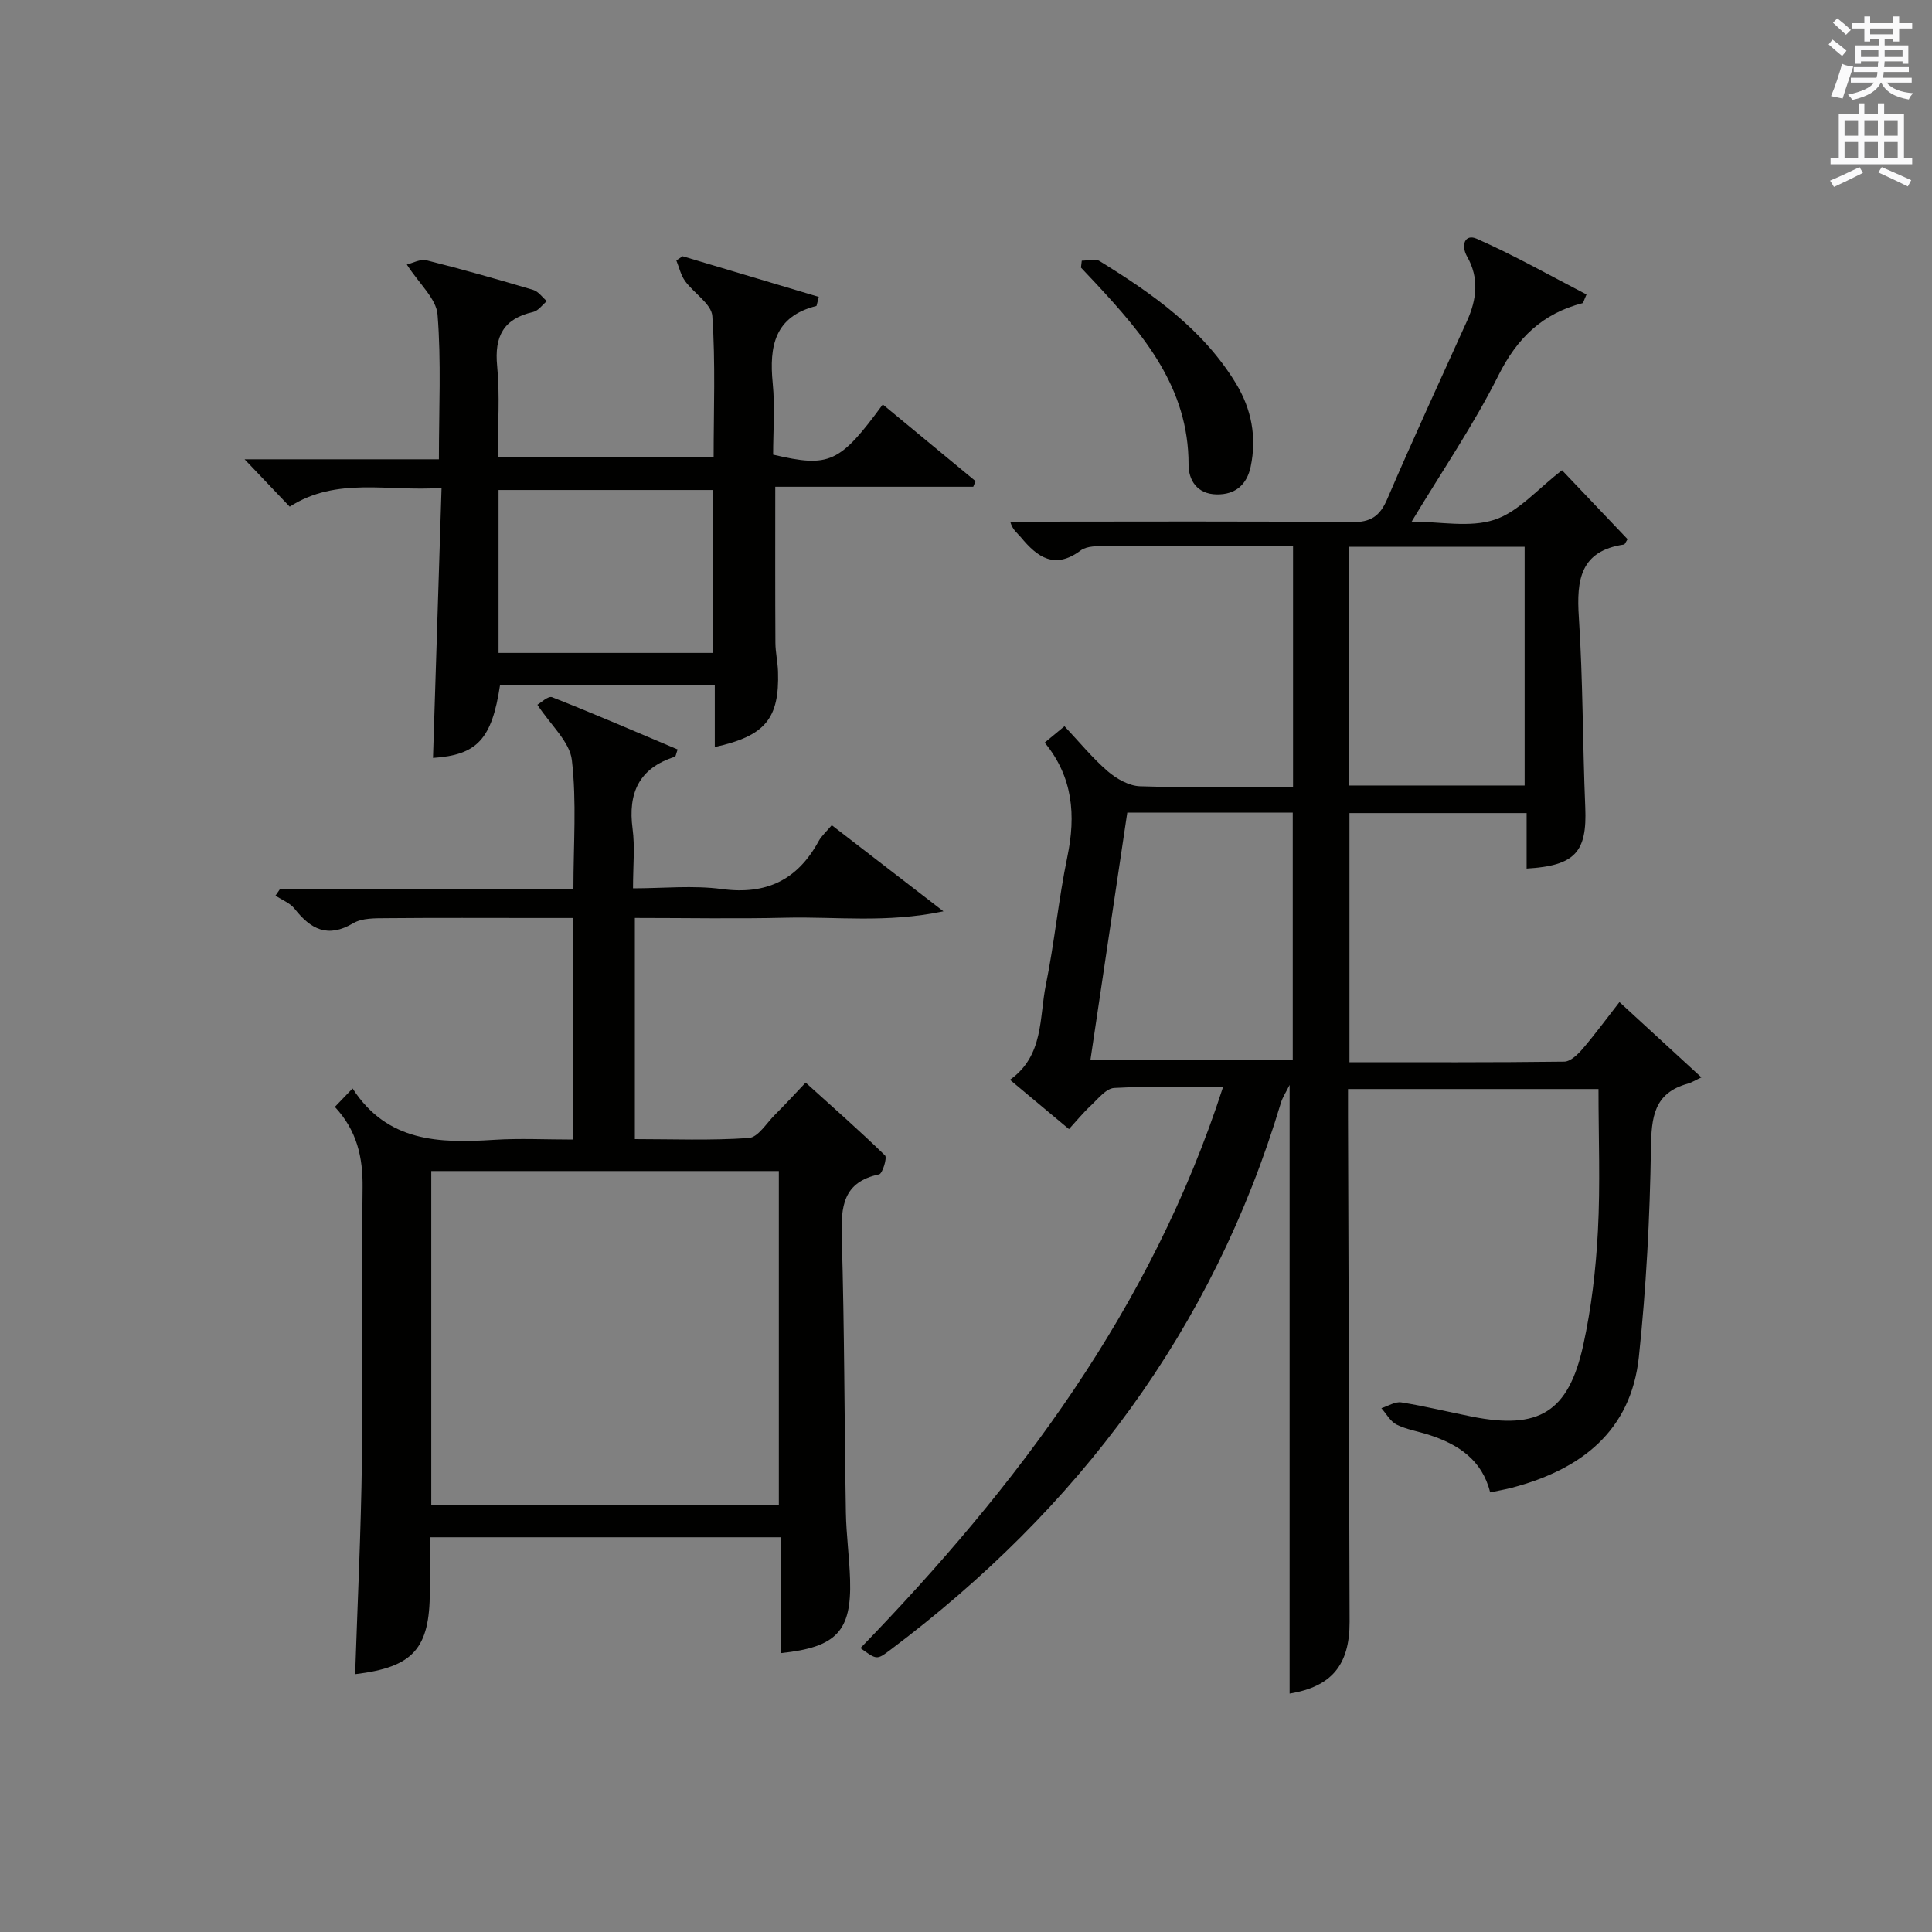 <?xml version="1.0" encoding="utf-8"?>
<!-- Generator: Adobe Illustrator 22.0.0, SVG Export Plug-In . SVG Version: 6.00 Build 0)  -->
<svg version="1.1" id="漢-ZDIC-典" xmlns="http://www.w3.org/2000/svg" xmlns:xlink="http://www.w3.org/1999/xlink" x="0px" y="0px"
	 viewBox="0 0 400 400" style="enable-background:new 0 0 400 400;" xml:space="preserve">
<rect x="0" y="0" width="400" height="400" fill="#808080" stroke="none"/>
<style type="text/css">
	.st1{fill:#010100;}
	.st2{fill:#fafafb;}
</style>
<g>
	
	<path class="st1" d="M253.21,225.08c-7.96,0-15.26-0.23-22.53,0.17c-1.69,0.1-3.36,2.27-4.87,3.68c-1.55,1.44-2.9,3.1-4.49,4.84
		c-4.1-3.43-8.04-6.72-12.22-10.21c7.05-5.01,6.04-12.82,7.43-19.64c1.79-8.78,2.63-17.75,4.45-26.52
		c1.79-8.61,1.17-16.53-4.69-23.65c1.39-1.15,2.5-2.06,4.1-3.39c3.04,3.22,5.75,6.56,8.96,9.33c1.81,1.56,4.41,3.03,6.7,3.1
		c10.45,0.33,20.92,0.14,31.66,0.14c0-16.69,0-32.95,0-49.93c-4.69,0-9.45,0-14.21,0c-8.17,0-16.33-0.05-24.49,0.04
		c-1.78,0.02-3.98-0.03-5.26,0.92c-5.38,4.01-8.96,1.42-12.39-2.73c-0.71-0.86-1.7-1.47-2.21-3.23c1.56,0,3.13,0,4.69,0
		c22,0,43.99-0.12,65.99,0.11c3.98,0.04,5.86-1.23,7.39-4.8c5.31-12.37,10.96-24.59,16.51-36.86c2.01-4.45,2.55-8.88,0.02-13.33
		c-1.35-2.37-0.46-4.77,1.99-3.69c7.79,3.43,15.23,7.66,22.73,11.54c-0.58,1.29-0.66,1.75-0.84,1.8
		c-8.26,2.14-13.52,7.19-17.4,14.96c-5.11,10.22-11.62,19.73-17.96,30.26c5.86,0,11.99,1.31,17.14-0.38
		c4.97-1.63,8.91-6.36,13.99-10.25c4.32,4.54,9.02,9.48,13.57,14.27c-0.54,0.86-0.6,1.09-0.7,1.1c-9.09,1.31-9.9,7.32-9.39,15.02
		c0.86,13.1,0.78,26.27,1.33,39.4c0.39,9.23-2.06,12.09-12.14,12.68c0-3.75,0-7.49,0-11.49c-12.45,0-24.37,0-36.68,0
		c0,17.02,0,34.05,0,51.58c14.91,0,29.69,0.07,44.48-0.12c1.29-0.02,2.81-1.5,3.8-2.66c2.58-3.01,4.93-6.22,7.62-9.67
		c5.54,5.09,10.75,9.87,16.97,15.59c-1.33,0.62-2.06,1.09-2.86,1.31c-6.99,1.95-7.49,6.94-7.59,13.33
		c-0.22,14.43-0.98,28.89-2.5,43.23c-1.64,15.44-12.03,23.32-26.22,27.07c-1.43,0.38-2.9,0.62-4.57,0.98
		c-1.66-6.72-6.62-9.98-12.76-11.94c-2.21-0.71-4.58-1.08-6.62-2.1c-1.29-0.65-2.11-2.23-3.14-3.39c1.38-0.43,2.84-1.4,4.12-1.2
		c4.91,0.78,9.75,1.98,14.63,2.95c13.86,2.75,19.99-0.91,23.04-14.79c1.7-7.74,2.62-15.73,3.04-23.66
		c0.51-9.63,0.12-19.31,0.12-29.38c-17.16,0-34.2,0-51.86,0c0,1.97-0.01,3.91,0,5.85c0.11,34.82,0.24,69.65,0.33,104.47
		c0.02,9.06-3.86,13.44-12.42,14.85c0-41.69,0-83.47,0-126.02c-0.77,1.56-1.46,2.57-1.8,3.7c-14.09,46.98-42,84.09-80.93,113.32
		c-2.73,2.05-2.75,2.03-6.12-0.42C210.69,307.62,238.4,270.89,253.21,225.08z M233.39,168.24c-2.59,17.39-5.12,34.33-7.64,51.28
		c14.64,0,28.35,0,41.9,0c0-17.33,0-34.24,0-51.28C256.16,168.24,245.04,168.24,233.39,168.24z M279.26,113.2
		c0,16.78,0,33.01,0,49.43c12.28,0,24.31,0,36.4,0c0-16.65,0-33,0-49.43C303.4,113.2,291.49,113.2,279.26,113.2z"/>
	<path class="st1" d="M73,225.35c7.18,11.15,18,11.36,29.27,10.64c5.29-0.34,10.62-0.06,16.3-0.06c0-15.24,0-30.15,0-45.87c-2.3,0-4.71,0-7.13,0
		c-10.5,0-21-0.06-31.5,0.04c-2.29,0.02-4.96-0.05-6.8,1.04c-5.28,3.13-8.79,1.27-12.13-2.97c-0.95-1.21-2.62-1.84-3.97-2.74
		c0.32-0.47,0.64-0.94,0.96-1.4c20.06,0,40.13,0,60.72,0c0-9.19,0.69-18.02-0.32-26.66c-0.44-3.8-4.35-7.2-7.14-11.46
		c0.68-0.37,2.23-1.89,3.05-1.56c8.74,3.44,17.36,7.18,25.99,10.82c-0.35,0.96-0.39,1.46-0.57,1.51c-7.41,2.35-9.75,7.47-8.76,14.91
		c0.5,3.76,0.09,7.64,0.09,12.33c6.26,0,12.43-0.65,18.41,0.15c9.2,1.23,15.64-1.89,20.01-9.9c0.62-1.13,1.66-2.03,2.73-3.32
		c7.41,5.72,14.68,11.32,23.12,17.83c-11.84,2.48-22.26,1.07-32.59,1.32c-10.31,0.25-20.62,0.05-31.3,0.05c0,15.23,0,30.14,0,45.79
		c7.78,0,15.71,0.32,23.59-0.23c1.91-0.13,3.66-3.07,5.4-4.8c2-1.99,3.91-4.08,6.37-6.67c5.58,5.05,11.15,9.93,16.44,15.09
		c0.47,0.46-0.53,3.76-1.23,3.91c-7.5,1.59-7.92,6.67-7.73,13.06c0.56,18.97,0.53,37.96,0.85,56.94c0.08,4.65,0.73,9.29,0.87,13.94
		c0.31,10.62-2.79,13.97-14.31,15.18c0-7.94,0-15.83,0-23.99c-24.39,0-48.16,0-72.7,0c0,3.66,0,7.42,0,11.17
		c0,11.93-3.45,15.74-15.46,17.18c0.49-14.73,1.21-29.47,1.4-44.23c0.24-18.83-0.09-37.66,0.14-56.49
		c0.08-6.3-1.17-11.84-5.74-16.73C70.44,228.03,71.42,227,73,225.35z M161.25,242.45c-24.23,0-48.12,0-71.96,0
		c0,23.31,0,46.24,0,69.18c24.17,0,48.04,0,71.96,0C161.25,288.32,161.25,265.39,161.25,242.45z"/>
	<path class="st1" d="M147.99,154.67c0-4.18,0-8.3,0-12.84c-15.05,0-29.76,0-44.46,0c-1.69,11.24-4.76,14.49-13.88,15.09
		c0.58-18.34,1.16-36.72,1.77-55.91c-11.1,0.82-21.66-2.39-31.44,3.89c-3.01-3.16-5.95-6.25-9.34-9.81c13.4,0,26.56,0,40.23,0
		c0-10.42,0.5-20.24-0.28-29.96c-0.26-3.29-3.76-6.32-6.36-10.36c1.14-0.27,2.78-1.2,4.11-0.87c7.4,1.85,14.74,3.95,22.05,6.12
		c1.08,0.32,1.89,1.53,2.83,2.33c-0.94,0.77-1.77,2-2.83,2.24c-6.13,1.39-8.06,5.02-7.46,11.19c0.59,6.09,0.13,12.27,0.13,18.78
		c14.92,0,29.49,0,44.69,0c0-9.64,0.4-19.42-0.27-29.12c-0.18-2.52-3.82-4.73-5.64-7.25c-0.88-1.22-1.23-2.83-1.81-4.27
		c0.43-0.29,0.87-0.58,1.3-0.87c9.42,2.81,18.85,5.63,28.19,8.42c-0.42,1.58-0.43,1.86-0.5,1.88c-8.63,2.16-9.79,8.32-9.04,15.96
		c0.49,4.93,0.09,9.94,0.09,14.82c11.67,2.73,13.78,1.77,22.7-10.39c6.42,5.31,12.81,10.59,19.21,15.88
		c-0.16,0.39-0.32,0.78-0.48,1.16c-13.55,0-27.1,0-40.99,0c0,11.13-0.03,21.71,0.03,32.29c0.01,1.98,0.47,3.95,0.54,5.94
		C161.39,148.78,158.44,152.37,147.99,154.67z M103.22,135.18c15.09,0,29.76,0,44.43,0c0-11.48,0-22.55,0-33.73
		c-14.95,0-29.62,0-44.43,0C103.22,112.78,103.22,123.72,103.22,135.18z"/>
	<path class="st1" d="M223.97,53.97c1.24,0,2.77-0.48,3.67,0.07c10.93,6.74,21.4,14.08,28.25,25.35c3.23,5.31,4.33,11.13,3.05,17.22
		c-0.76,3.62-3.06,5.82-7.04,5.75c-4.07-0.06-5.83-2.96-5.82-6.19c0.02-15.9-9.3-26.85-19.25-37.55c-1-1.08-2.02-2.15-3.03-3.22
		C223.85,54.93,223.91,54.45,223.97,53.97z"/>
	
	
	
	
	<path class="st2" d="M378.6,9.2l0.8-1c0.9,0.7,1.9,1.4,2.9,2.3l-0.9,1.1C380.3,10.7,379.4,9.9,378.6,9.2z M379.1,19.9
		c0.9-2.1,1.6-4.3,2.3-6.7c0.4,0.2,0.8,0.4,2.3,0.6c-0.7,2.1-1.5,4.3-2.2,6.6L379.1,19.9z M379.5,4.7l0.9-0.9c1,0.8,2,1.6,2.8,2.4
		l-1,1C381.2,6.3,380.3,5.4,379.5,4.7z M392,3.4h1.2v1.4h2.7v1.1h-2.7v2.7H392V8.1h-1.8v1.3h4.9v3.8h-1.2v-0.5h-3.7
		c0,0.4-0.1,0.9-0.1,1.2h5.1v1H390c0,0.5-0.1,0.9-0.2,1.2h6v1h-5.2c1.1,1.3,2.9,2,5.5,2.2c-0.4,0.4-0.7,0.8-0.9,1.3
		c-2.9-0.5-4.8-1.6-5.7-3.5h-0.1c-0.8,1.7-2.7,2.9-5.9,3.6c-0.2-0.4-0.6-0.8-0.9-1.1c2.8-0.6,4.6-1.4,5.4-2.5h-4.8v-1h5.3
		c0.1-0.3,0.2-0.7,0.2-1.2h-4.9v-1h5c0-0.4,0-0.8,0.1-1.2h-3.6v0.5h-1.2V9.4h4.9V8.1h-1.8v0.5H386V5.9h-2.6V4.8h2.6V3.4h1.2v1.4h4.7
		V3.4z M385.3,11.8h3.6c0-0.4,0-0.9,0-1.4h-3.6V11.8z M387.2,7.1h4.7V5.9h-4.7V7.1z M393.9,10.4h-3.7c0,0.5,0,1,0,1.4h3.7V10.4z"/>
	<path class="st2" d="M384.7,21.4h1.3v2.2h2.8v-2.2h1.3v2.2h4.1v9.1h1.7V34h-16.9v-1.3h1.7v-9.1h4.1V21.4z M385,34.6l0.7,1.2
		c-1.8,0.9-3.8,1.9-6,2.9c-0.2-0.4-0.5-0.8-0.8-1.3C381.3,36.4,383.3,35.4,385,34.6z M381.9,28.1h2.8v-3.2h-2.8V28.1z M381.9,32.7
		h2.8v-3.3h-2.8V32.7z M386,28.1h2.8v-3.2H386V28.1z M386,32.7h2.8v-3.3H386V32.7z M389.6,34.6c2.1,0.9,4.1,1.8,6.1,2.7l-0.7,1.3
		c-2.2-1.1-4.2-2-6.1-2.9L389.6,34.6z M392.9,24.9h-2.8v3.2h2.8V24.9z M390.1,32.7h2.8v-3.3h-2.8V32.7z"/>
</g>
</svg>
